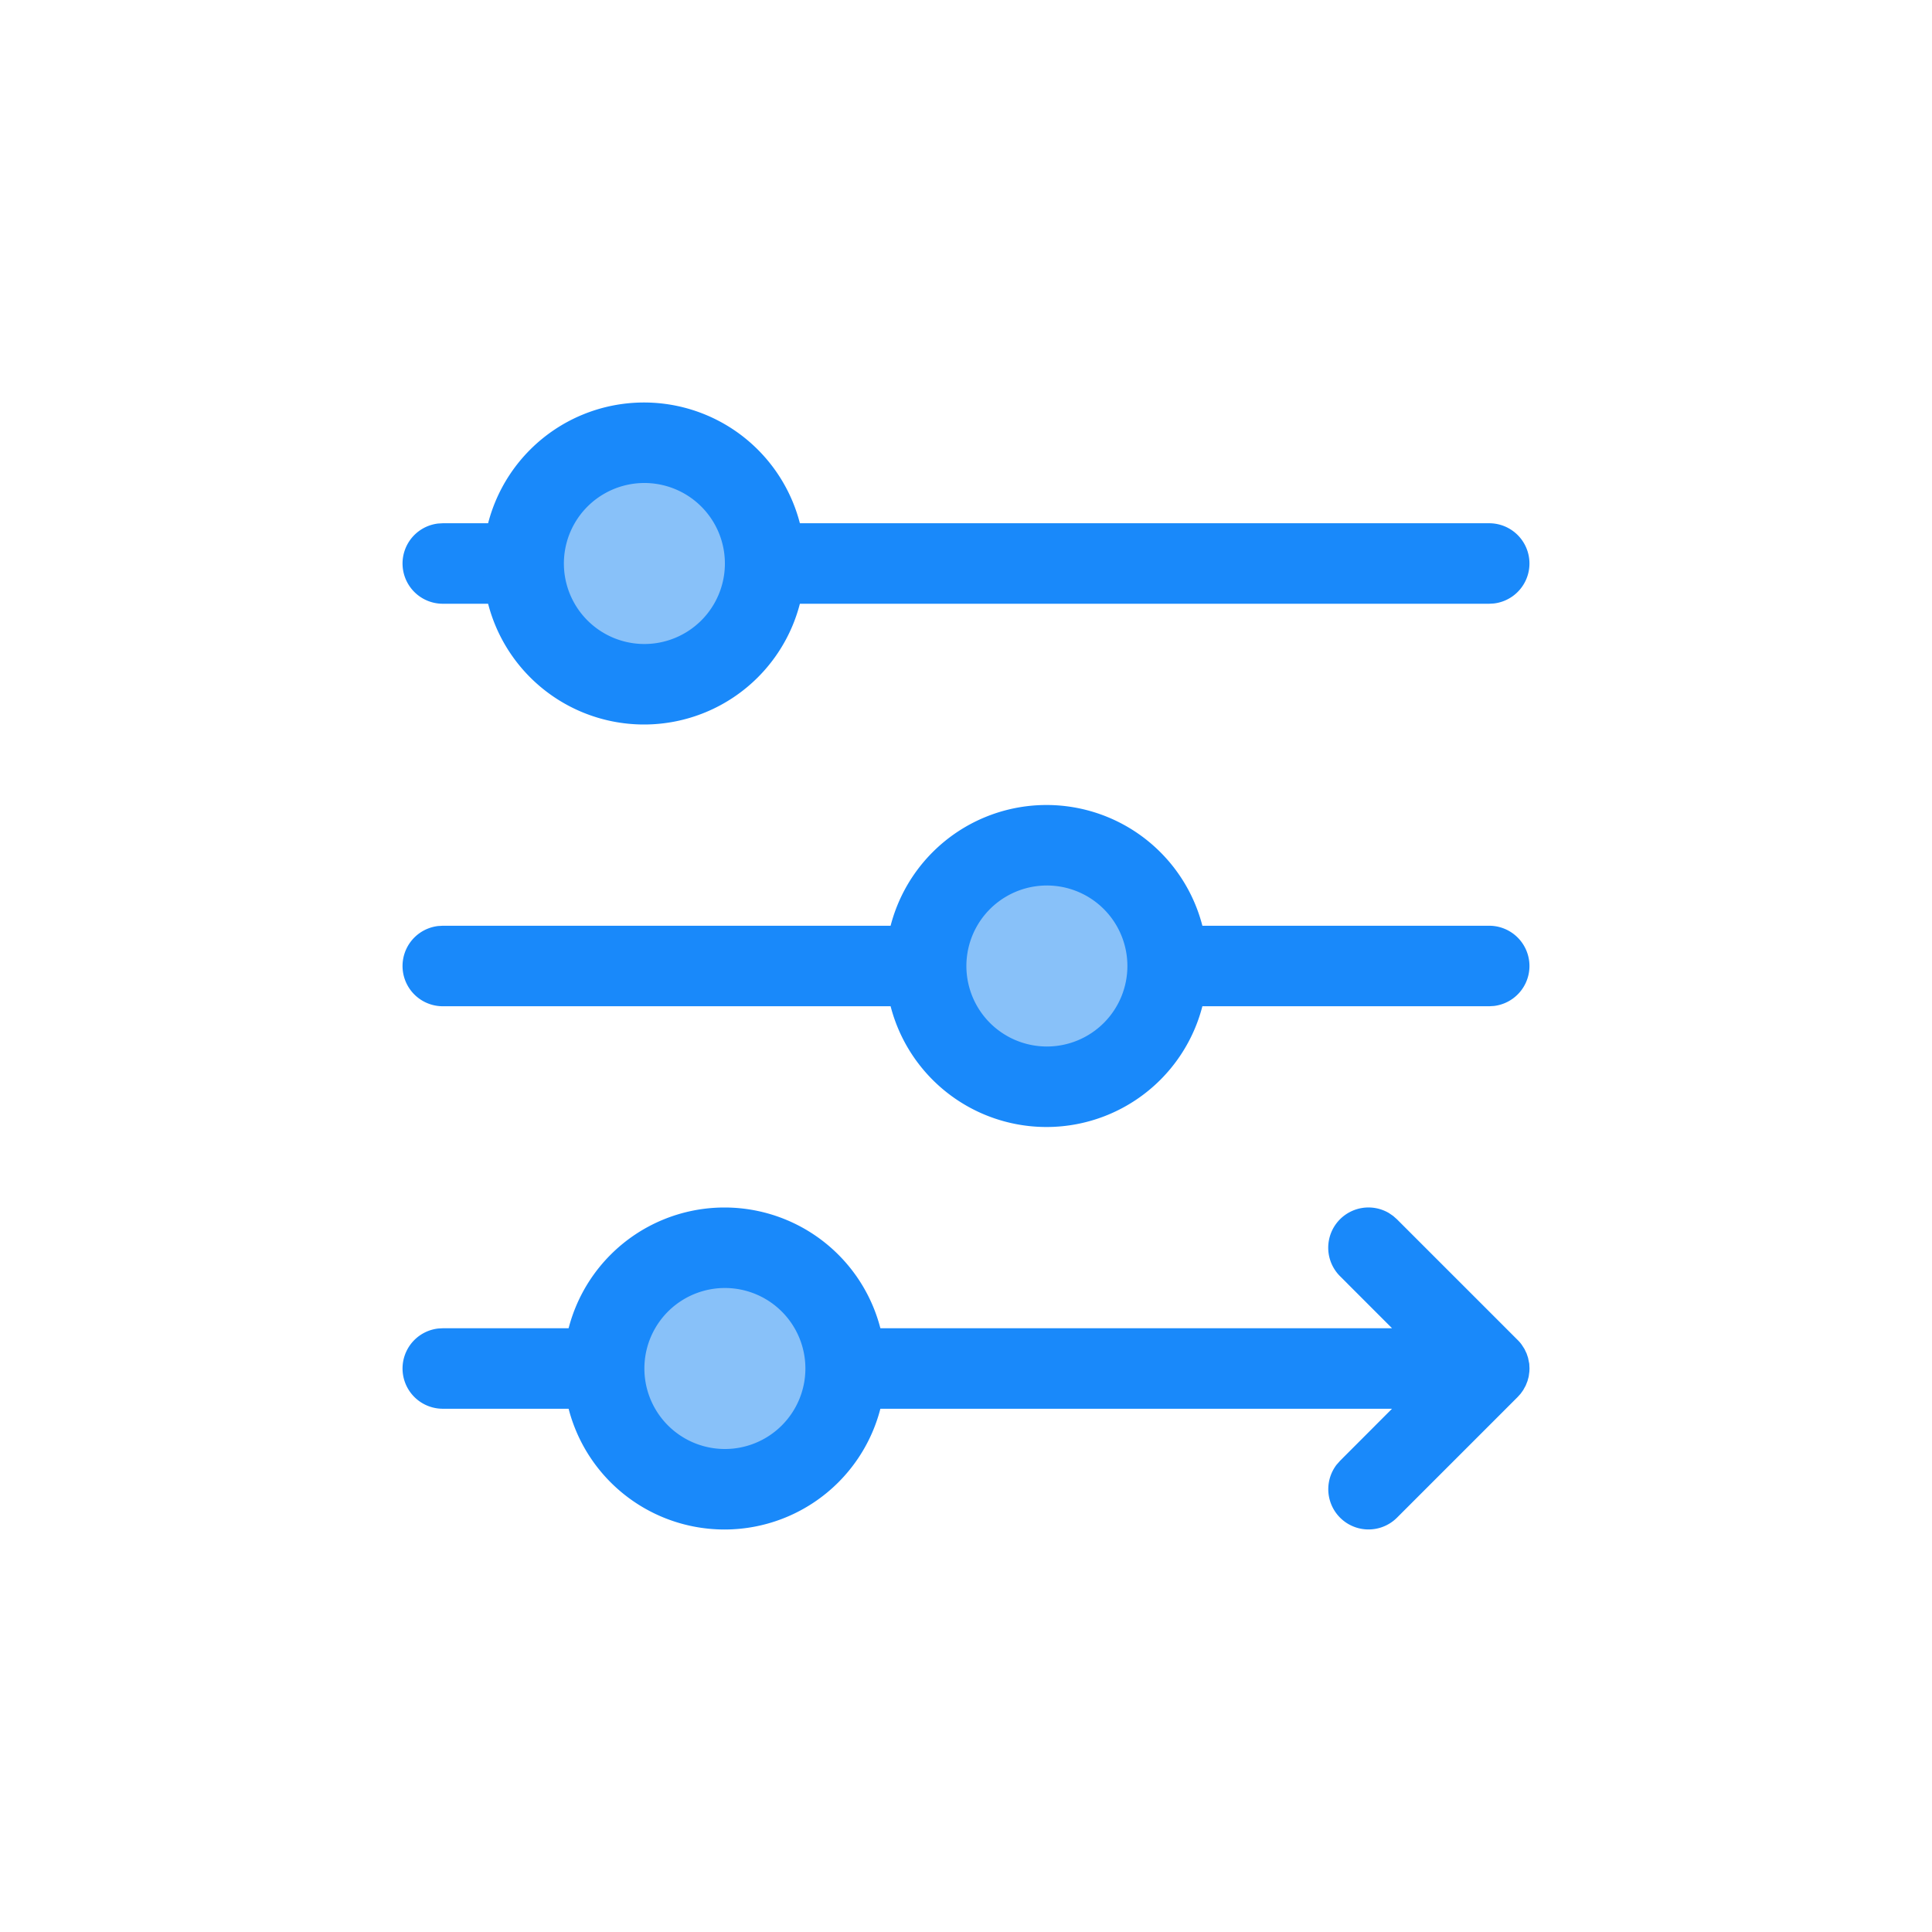 <?xml version="1.0" standalone="no"?><!DOCTYPE svg PUBLIC "-//W3C//DTD SVG 1.1//EN" "http://www.w3.org/Graphics/SVG/1.1/DTD/svg11.dtd"><svg class="icon" width="200px" height="200.00px" viewBox="0 0 1024 1024" version="1.1" xmlns="http://www.w3.org/2000/svg"><path d="M738.411 644.48l2.005 1.771 64 64c0.768 0.747 1.451 1.557 2.069 2.389l1.515 2.347 1.152 2.432 0.747 2.24 0.64 3.157L810.667 725.333l-0.064 1.6-0.363 2.688-0.64 2.368-0.939 2.368-1.323 2.411-1.365 1.92-1.557 1.728-64 64a21.333 21.333 0 0 1-31.936-28.16l1.771-2.005L737.792 746.667H234.667a21.333 21.333 0 0 1-2.496-42.517L234.667 704h503.147l-27.563-27.584a21.333 21.333 0 0 1 25.984-33.429l2.176 1.493zM789.333 490.667a21.333 21.333 0 0 1 2.496 42.517L789.333 533.333H234.667a21.333 21.333 0 0 1-2.496-42.517L234.667 490.667h554.667z m0-213.333a21.333 21.333 0 0 1 2.496 42.517L789.333 320H234.667a21.333 21.333 0 0 1-2.496-42.517L234.667 277.333h554.667z" fill="#1989FA" /><path d="M341.333 298.667m-64 0a64 64 0 1 0 128 0 64 64 0 1 0-128 0Z" fill="#88C1F9" /><path d="M554.667 512m-64 0a64 64 0 1 0 128 0 64 64 0 1 0-128 0Z" fill="#88C1F9" /><path d="M384 725.333m-64 0a64 64 0 1 0 128 0 64 64 0 1 0-128 0Z" fill="#88C1F9" /><path d="M341.333 213.333a85.333 85.333 0 1 0 0 170.667 85.333 85.333 0 0 0 0-170.667z m0 42.667a42.667 42.667 0 1 1 0 85.333 42.667 42.667 0 0 1 0-85.333zM554.667 426.667a85.333 85.333 0 1 0 0 170.667 85.333 85.333 0 0 0 0-170.667z m0 42.667a42.667 42.667 0 1 1 0 85.333 42.667 42.667 0 0 1 0-85.333zM384 640a85.333 85.333 0 1 0 0 170.667 85.333 85.333 0 0 0 0-170.667z m0 42.667a42.667 42.667 0 1 1 0 85.333 42.667 42.667 0 0 1 0-85.333z" fill="#1989FA" /></svg>